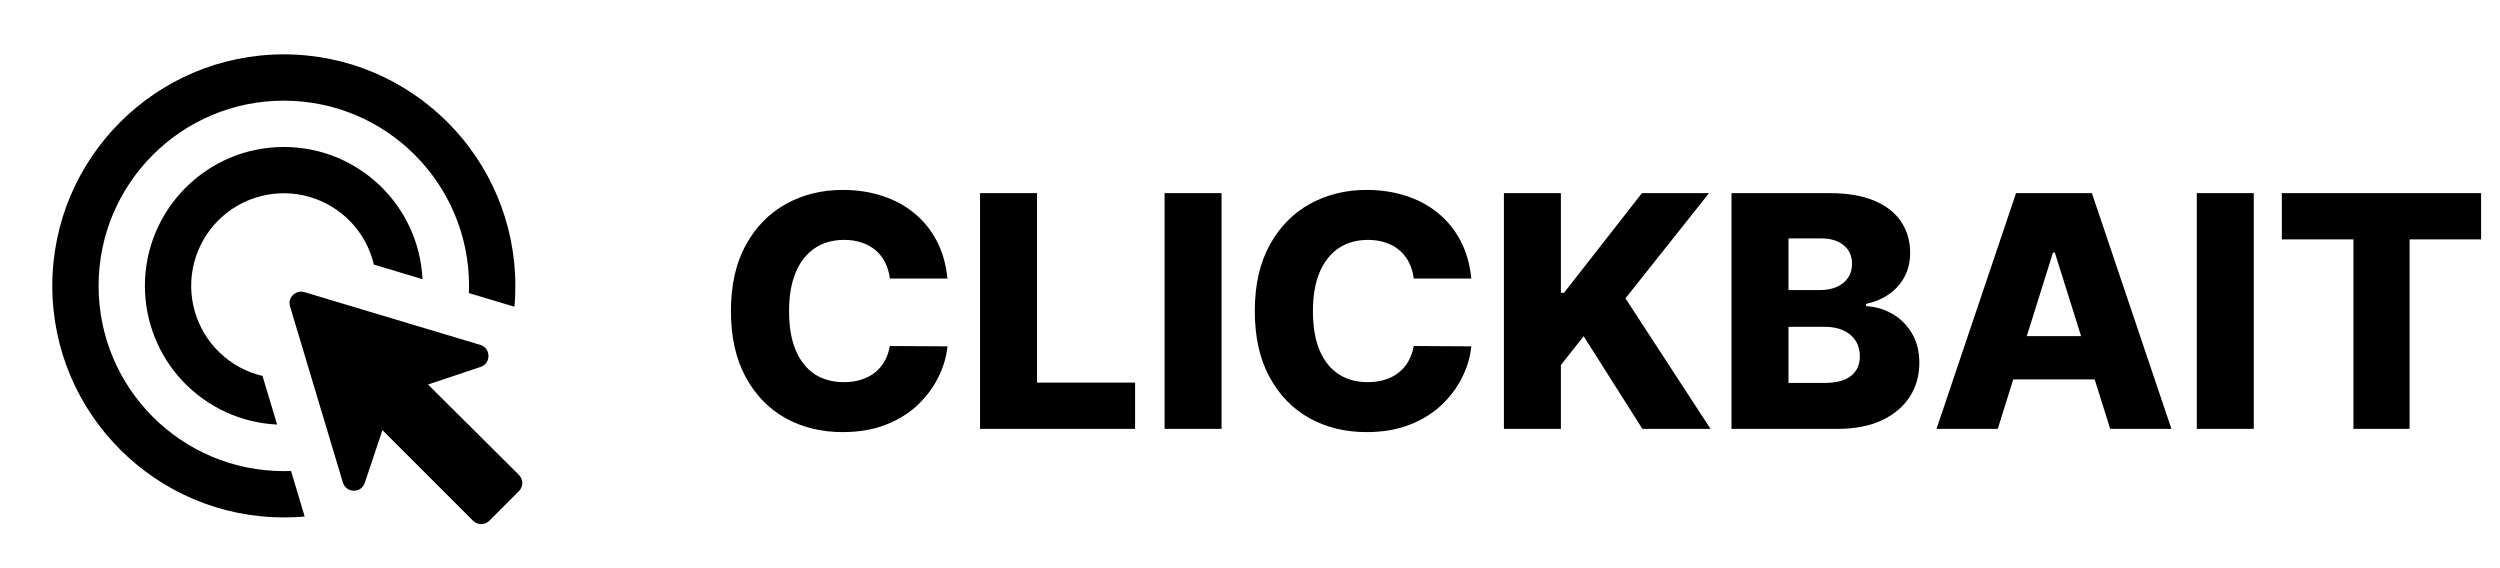 <svg width="176" height="40" viewBox="0 0 176 40" fill="none" xmlns="http://www.w3.org/2000/svg">
<path d="M19.508 29.889C16.999 29.771 14.632 28.69 12.899 26.872C11.166 25.054 10.2 22.638 10.201 20.126C10.201 14.731 14.586 10.347 19.981 10.347C25.229 10.347 29.5 14.47 29.744 19.654L26.321 18.627C26.055 17.497 25.491 16.459 24.689 15.619C23.887 14.78 22.876 14.17 21.759 13.853C20.642 13.535 19.461 13.522 18.338 13.814C17.214 14.106 16.189 14.693 15.368 15.514C14.547 16.334 13.961 17.36 13.669 18.483C13.377 19.607 13.39 20.788 13.707 21.904C14.025 23.021 14.635 24.033 15.474 24.835C16.313 25.637 17.351 26.2 18.481 26.466L19.508 29.889ZM36.28 20.126C36.28 20.615 36.264 21.104 36.215 21.593L33.004 20.631C33.02 20.468 33.02 20.289 33.02 20.126C33.02 12.922 27.185 7.087 19.981 7.087C12.777 7.087 6.941 12.922 6.941 20.126C6.941 27.33 12.777 33.166 19.981 33.166C20.144 33.166 20.323 33.166 20.486 33.149L21.448 36.36C20.959 36.409 20.47 36.425 19.981 36.425C10.984 36.425 3.682 29.123 3.682 20.126C3.682 11.129 10.984 3.827 19.981 3.827C28.978 3.827 36.28 11.129 36.28 20.126ZM30.135 27.07L33.835 25.831C34.585 25.586 34.569 24.511 33.819 24.282L21.431 20.566C20.812 20.387 20.225 20.957 20.421 21.577L24.137 33.964C24.365 34.73 25.441 34.746 25.686 33.98L26.924 30.281L33.297 36.654C33.623 36.98 34.129 36.98 34.455 36.654L36.525 34.584C36.851 34.258 36.851 33.752 36.525 33.426L30.135 27.07Z" fill="black"/>
<path d="M66.7 19.61H62.648C62.594 19.195 62.483 18.819 62.316 18.484C62.149 18.149 61.927 17.863 61.652 17.625C61.376 17.387 61.049 17.206 60.671 17.082C60.298 16.953 59.885 16.888 59.431 16.888C58.626 16.888 57.932 17.085 57.349 17.479C56.771 17.874 56.325 18.444 56.012 19.189C55.704 19.935 55.55 20.837 55.55 21.896C55.55 22.998 55.706 23.921 56.02 24.667C56.339 25.407 56.784 25.966 57.357 26.344C57.935 26.717 58.618 26.903 59.407 26.903C59.85 26.903 60.252 26.847 60.614 26.733C60.982 26.62 61.303 26.455 61.579 26.239C61.86 26.017 62.089 25.75 62.267 25.437C62.451 25.118 62.578 24.759 62.648 24.359L66.7 24.383C66.63 25.118 66.416 25.842 66.06 26.555C65.709 27.268 65.225 27.919 64.609 28.508C63.993 29.091 63.242 29.556 62.357 29.902C61.476 30.247 60.466 30.42 59.326 30.42C57.824 30.42 56.479 30.091 55.291 29.432C54.107 28.767 53.173 27.8 52.487 26.531C51.801 25.261 51.458 23.716 51.458 21.896C51.458 20.07 51.806 18.522 52.503 17.252C53.2 15.983 54.142 15.019 55.331 14.36C56.52 13.7 57.851 13.371 59.326 13.371C60.331 13.371 61.26 13.511 62.114 13.792C62.967 14.068 63.718 14.473 64.366 15.008C65.014 15.537 65.541 16.188 65.946 16.961C66.352 17.733 66.603 18.616 66.7 19.61ZM68.995 30.193V13.598H73.006V26.936H79.91V30.193H68.995ZM85.998 13.598V30.193H81.987V13.598H85.998ZM103.58 19.61H99.528C99.475 19.195 99.364 18.819 99.196 18.484C99.029 18.149 98.807 17.863 98.532 17.625C98.256 17.387 97.929 17.206 97.551 17.082C97.178 16.953 96.765 16.888 96.311 16.888C95.507 16.888 94.812 17.085 94.229 17.479C93.651 17.874 93.205 18.444 92.892 19.189C92.584 19.935 92.43 20.837 92.43 21.896C92.43 22.998 92.587 23.921 92.9 24.667C93.219 25.407 93.664 25.966 94.237 26.344C94.815 26.717 95.498 26.903 96.287 26.903C96.73 26.903 97.133 26.847 97.495 26.733C97.862 26.62 98.183 26.455 98.459 26.239C98.74 26.017 98.969 25.75 99.148 25.437C99.331 25.118 99.458 24.759 99.528 24.359L103.58 24.383C103.51 25.118 103.297 25.842 102.94 26.555C102.589 27.268 102.105 27.919 101.489 28.508C100.874 29.091 100.123 29.556 99.237 29.902C98.356 30.247 97.346 30.42 96.206 30.42C94.704 30.42 93.359 30.091 92.171 29.432C90.988 28.767 90.053 27.8 89.367 26.531C88.681 25.261 88.338 23.716 88.338 21.896C88.338 20.07 88.686 18.522 89.383 17.252C90.08 15.983 91.023 15.019 92.211 14.36C93.4 13.7 94.731 13.371 96.206 13.371C97.211 13.371 98.14 13.511 98.994 13.792C99.847 14.068 100.598 14.473 101.246 15.008C101.895 15.537 102.421 16.188 102.827 16.961C103.232 17.733 103.483 18.616 103.58 19.61ZM105.875 30.193V13.598H109.887V20.615H110.105L115.591 13.598H120.315L114.432 21.004L120.421 30.193H115.624L111.491 23.67L109.887 25.696V30.193H105.875ZM121.898 30.193V13.598H128.818C130.06 13.598 131.1 13.773 131.938 14.124C132.78 14.476 133.412 14.967 133.834 15.599C134.261 16.231 134.474 16.963 134.474 17.795C134.474 18.427 134.342 18.992 134.077 19.489C133.812 19.98 133.448 20.388 132.983 20.712C132.518 21.037 131.981 21.264 131.37 21.393V21.555C132.04 21.588 132.659 21.769 133.226 22.098C133.799 22.428 134.258 22.887 134.604 23.476C134.949 24.059 135.122 24.751 135.122 25.55C135.122 26.442 134.895 27.238 134.442 27.941C133.988 28.637 133.331 29.189 132.472 29.594C131.614 29.994 130.571 30.193 129.345 30.193H121.898ZM125.909 26.96H128.388C129.258 26.96 129.898 26.795 130.309 26.466C130.725 26.136 130.933 25.677 130.933 25.088C130.933 24.662 130.833 24.294 130.633 23.986C130.433 23.673 130.15 23.433 129.782 23.265C129.415 23.092 128.975 23.006 128.461 23.006H125.909V26.96ZM125.909 20.421H128.129C128.567 20.421 128.956 20.348 129.296 20.202C129.636 20.056 129.901 19.845 130.09 19.57C130.285 19.294 130.382 18.962 130.382 18.573C130.382 18.017 130.185 17.579 129.79 17.261C129.396 16.942 128.864 16.782 128.194 16.782H125.909V20.421ZM140.641 30.193H136.33L141.929 13.598H147.269L152.869 30.193H148.558L144.66 17.779H144.53L140.641 30.193ZM140.065 23.662H149.076V26.709H140.065V23.662ZM158.666 13.598V30.193H154.655V13.598H158.666ZM160.642 16.855V13.598H174.668V16.855H169.636V30.193H165.682V16.855H160.642Z" fill="black"/>
</svg>
